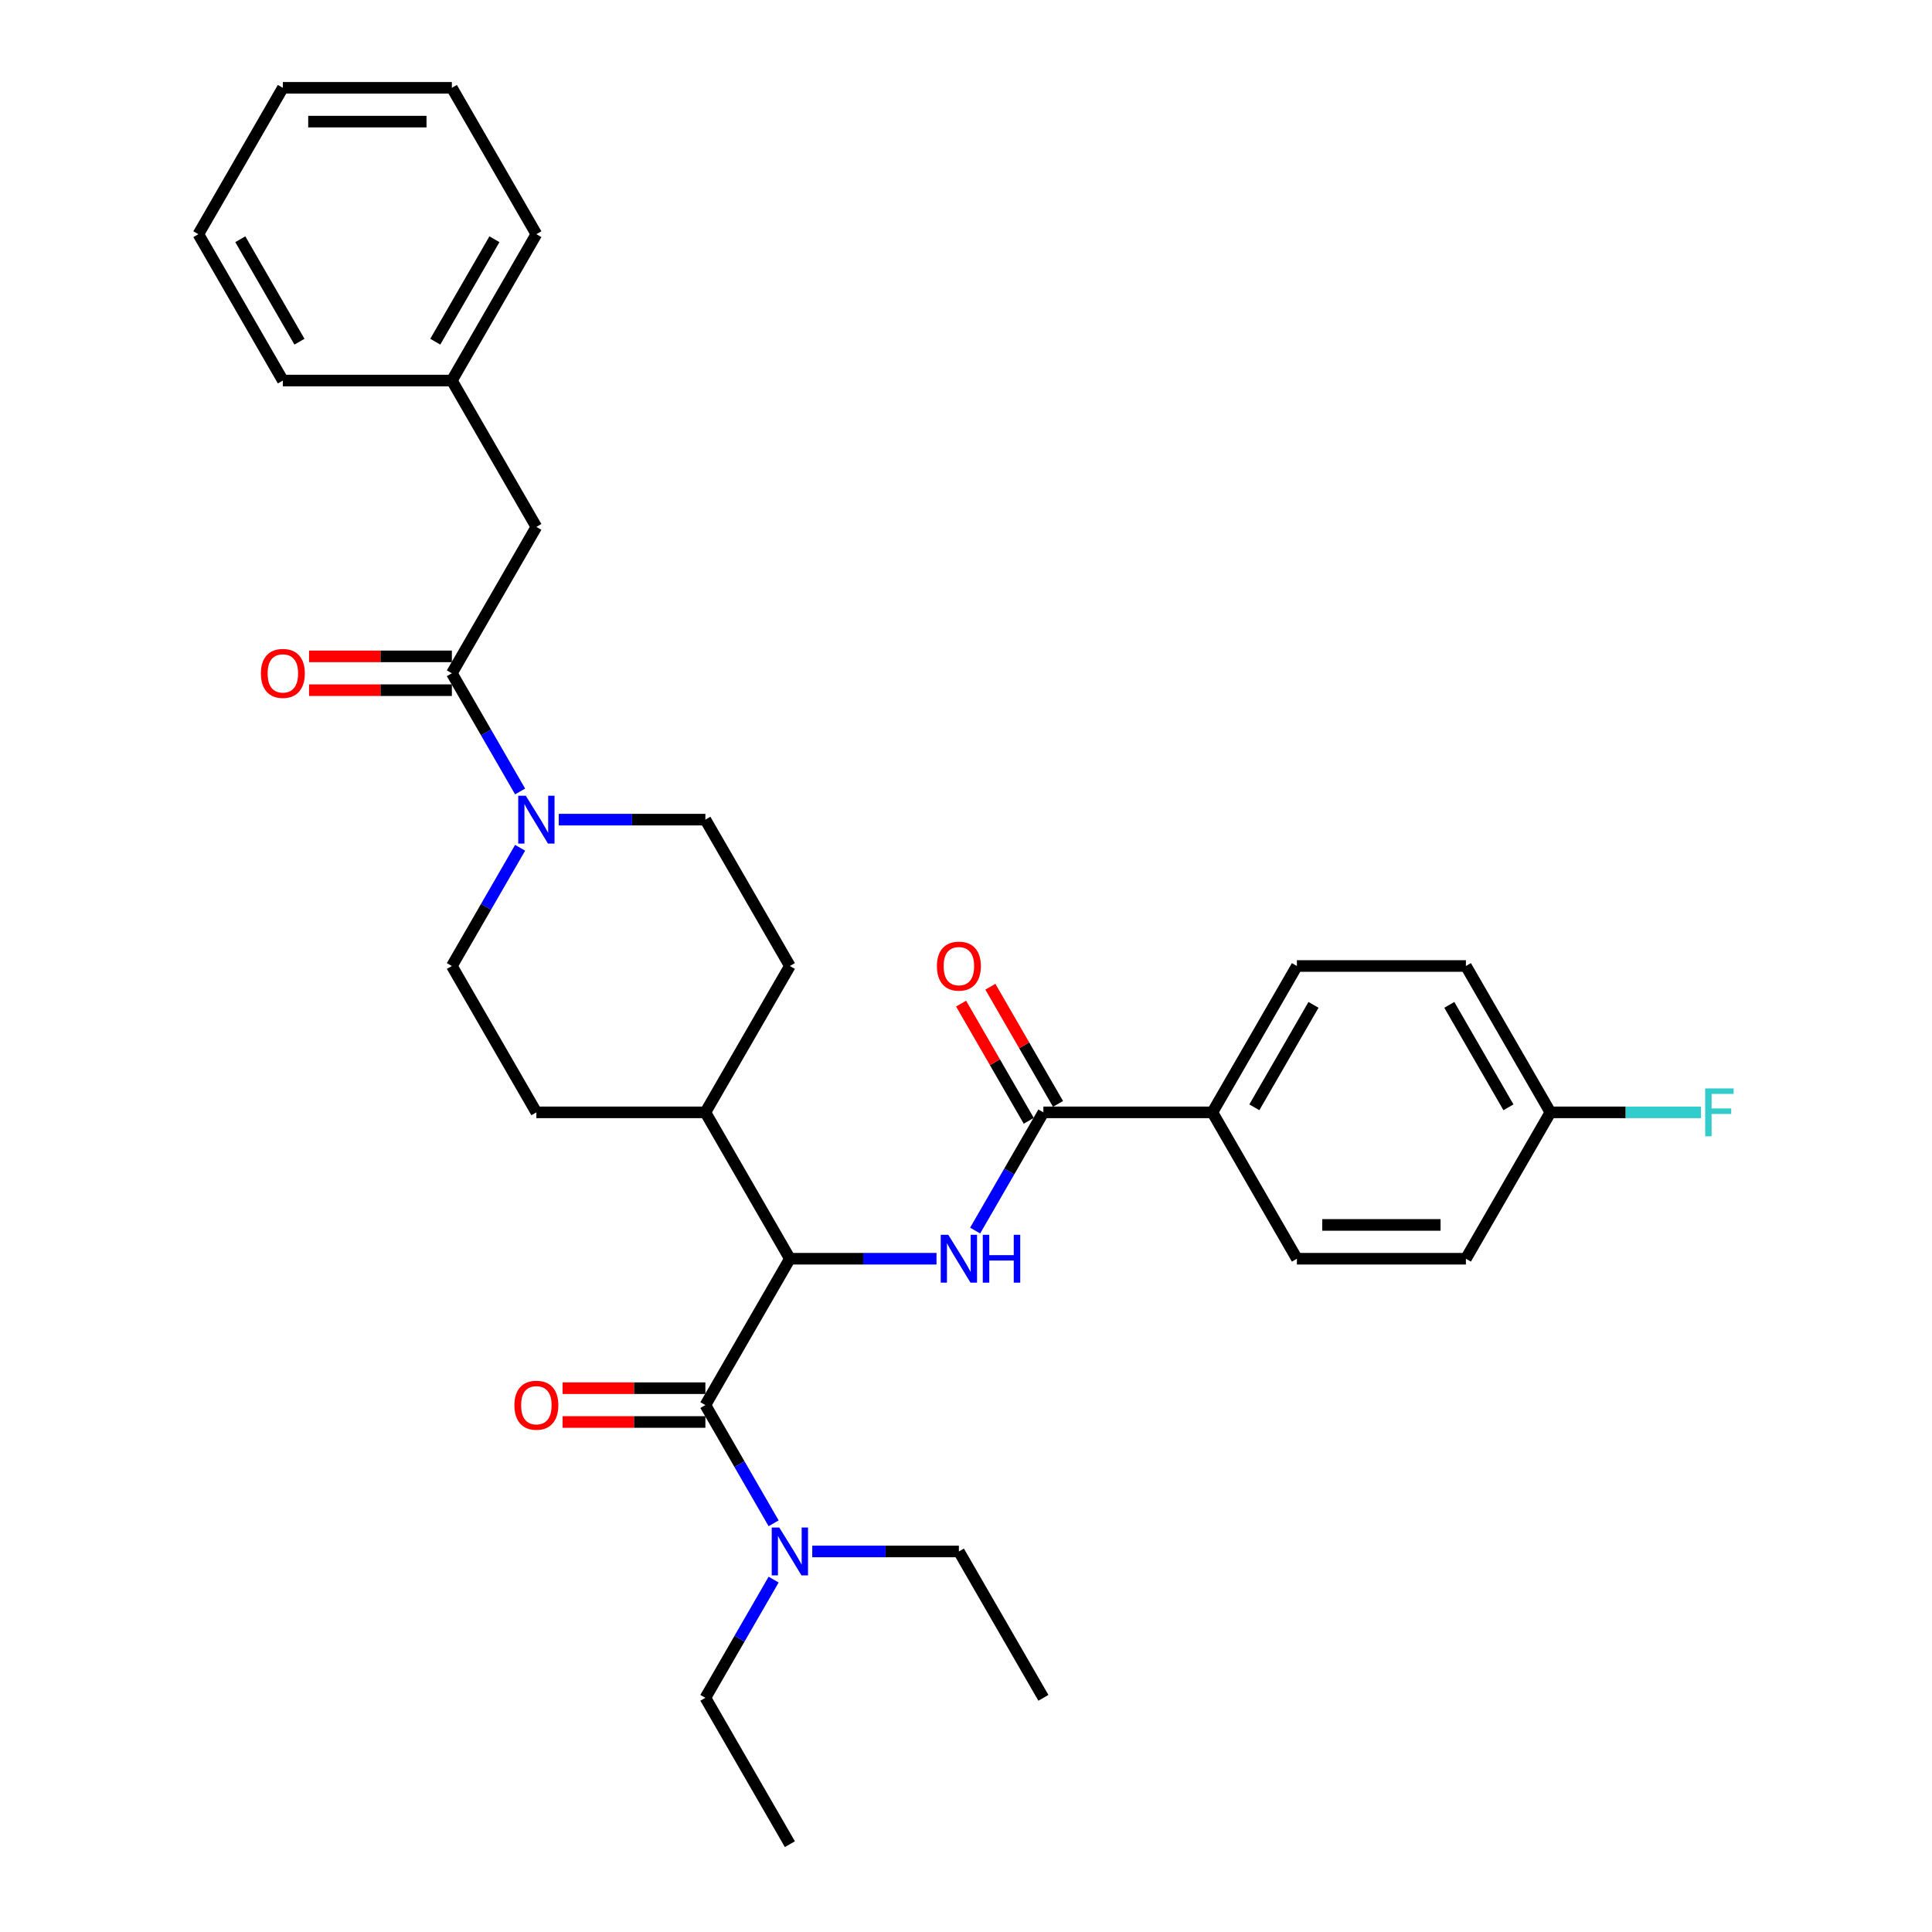 <?xml version='1.0' encoding='iso-8859-1'?>
<svg version='1.1' baseProfile='full'
              xmlns='http://www.w3.org/2000/svg'
                      xmlns:rdkit='http://www.rdkit.org/xml'
                      xmlns:xlink='http://www.w3.org/1999/xlink'
                  xml:space='preserve'
width='1000px' height='1000px' viewBox='0 0 1000 1000'>
<!-- END OF HEADER -->
<rect style='opacity:1.0;fill:#FFFFFF;stroke:none' width='1000' height='1000' x='0' y='0'> </rect>
<path class='bond-0' d='M 269.21,438.816 L 251.548,469.408' style='fill:none;fill-rule:evenodd;stroke:#0000FF;stroke-width:6px;stroke-linecap:butt;stroke-linejoin:miter;stroke-opacity:1' />
<path class='bond-0' d='M 251.548,469.408 L 233.885,500' style='fill:none;fill-rule:evenodd;stroke:#000000;stroke-width:6px;stroke-linecap:butt;stroke-linejoin:miter;stroke-opacity:1' />
<path class='bond-1' d='M 269.21,409.669 L 251.548,379.077' style='fill:none;fill-rule:evenodd;stroke:#0000FF;stroke-width:6px;stroke-linecap:butt;stroke-linejoin:miter;stroke-opacity:1' />
<path class='bond-1' d='M 251.548,379.077 L 233.885,348.485' style='fill:none;fill-rule:evenodd;stroke:#000000;stroke-width:6px;stroke-linecap:butt;stroke-linejoin:miter;stroke-opacity:1' />
<path class='bond-2' d='M 289.206,424.242 L 327.154,424.242' style='fill:none;fill-rule:evenodd;stroke:#0000FF;stroke-width:6px;stroke-linecap:butt;stroke-linejoin:miter;stroke-opacity:1' />
<path class='bond-2' d='M 327.154,424.242 L 365.101,424.242' style='fill:none;fill-rule:evenodd;stroke:#000000;stroke-width:6px;stroke-linecap:butt;stroke-linejoin:miter;stroke-opacity:1' />
<path class='bond-3' d='M 277.624,272.727 L 233.885,196.97' style='fill:none;fill-rule:evenodd;stroke:#000000;stroke-width:6px;stroke-linecap:butt;stroke-linejoin:miter;stroke-opacity:1' />
<path class='bond-4' d='M 277.624,272.727 L 233.885,348.485' style='fill:none;fill-rule:evenodd;stroke:#000000;stroke-width:6px;stroke-linecap:butt;stroke-linejoin:miter;stroke-opacity:1' />
<path class='bond-5' d='M 233.885,339.737 L 196.926,339.737' style='fill:none;fill-rule:evenodd;stroke:#000000;stroke-width:6px;stroke-linecap:butt;stroke-linejoin:miter;stroke-opacity:1' />
<path class='bond-5' d='M 196.926,339.737 L 159.967,339.737' style='fill:none;fill-rule:evenodd;stroke:#FF0000;stroke-width:6px;stroke-linecap:butt;stroke-linejoin:miter;stroke-opacity:1' />
<path class='bond-5' d='M 233.885,357.233 L 196.926,357.233' style='fill:none;fill-rule:evenodd;stroke:#000000;stroke-width:6px;stroke-linecap:butt;stroke-linejoin:miter;stroke-opacity:1' />
<path class='bond-5' d='M 196.926,357.233 L 159.967,357.233' style='fill:none;fill-rule:evenodd;stroke:#FF0000;stroke-width:6px;stroke-linecap:butt;stroke-linejoin:miter;stroke-opacity:1' />
<path class='bond-6' d='M 233.885,196.97 L 277.624,121.212' style='fill:none;fill-rule:evenodd;stroke:#000000;stroke-width:6px;stroke-linecap:butt;stroke-linejoin:miter;stroke-opacity:1' />
<path class='bond-6' d='M 225.295,176.858 L 255.912,123.828' style='fill:none;fill-rule:evenodd;stroke:#000000;stroke-width:6px;stroke-linecap:butt;stroke-linejoin:miter;stroke-opacity:1' />
<path class='bond-7' d='M 233.885,196.97 L 146.408,196.97' style='fill:none;fill-rule:evenodd;stroke:#000000;stroke-width:6px;stroke-linecap:butt;stroke-linejoin:miter;stroke-opacity:1' />
<path class='bond-8' d='M 277.624,121.212 L 233.885,45.455' style='fill:none;fill-rule:evenodd;stroke:#000000;stroke-width:6px;stroke-linecap:butt;stroke-linejoin:miter;stroke-opacity:1' />
<path class='bond-9' d='M 365.101,878.788 L 408.84,954.545' style='fill:none;fill-rule:evenodd;stroke:#000000;stroke-width:6px;stroke-linecap:butt;stroke-linejoin:miter;stroke-opacity:1' />
<path class='bond-10' d='M 365.101,878.788 L 382.763,848.196' style='fill:none;fill-rule:evenodd;stroke:#000000;stroke-width:6px;stroke-linecap:butt;stroke-linejoin:miter;stroke-opacity:1' />
<path class='bond-10' d='M 382.763,848.196 L 400.426,817.604' style='fill:none;fill-rule:evenodd;stroke:#0000FF;stroke-width:6px;stroke-linecap:butt;stroke-linejoin:miter;stroke-opacity:1' />
<path class='bond-11' d='M 365.101,718.525 L 328.142,718.525' style='fill:none;fill-rule:evenodd;stroke:#000000;stroke-width:6px;stroke-linecap:butt;stroke-linejoin:miter;stroke-opacity:1' />
<path class='bond-11' d='M 328.142,718.525 L 291.183,718.525' style='fill:none;fill-rule:evenodd;stroke:#FF0000;stroke-width:6px;stroke-linecap:butt;stroke-linejoin:miter;stroke-opacity:1' />
<path class='bond-11' d='M 365.101,736.02 L 328.142,736.02' style='fill:none;fill-rule:evenodd;stroke:#000000;stroke-width:6px;stroke-linecap:butt;stroke-linejoin:miter;stroke-opacity:1' />
<path class='bond-11' d='M 328.142,736.02 L 291.183,736.02' style='fill:none;fill-rule:evenodd;stroke:#FF0000;stroke-width:6px;stroke-linecap:butt;stroke-linejoin:miter;stroke-opacity:1' />
<path class='bond-12' d='M 365.101,727.273 L 382.763,757.865' style='fill:none;fill-rule:evenodd;stroke:#000000;stroke-width:6px;stroke-linecap:butt;stroke-linejoin:miter;stroke-opacity:1' />
<path class='bond-12' d='M 382.763,757.865 L 400.426,788.457' style='fill:none;fill-rule:evenodd;stroke:#0000FF;stroke-width:6px;stroke-linecap:butt;stroke-linejoin:miter;stroke-opacity:1' />
<path class='bond-13' d='M 365.101,727.273 L 408.84,651.515' style='fill:none;fill-rule:evenodd;stroke:#000000;stroke-width:6px;stroke-linecap:butt;stroke-linejoin:miter;stroke-opacity:1' />
<path class='bond-14' d='M 420.422,803.03 L 458.37,803.03' style='fill:none;fill-rule:evenodd;stroke:#0000FF;stroke-width:6px;stroke-linecap:butt;stroke-linejoin:miter;stroke-opacity:1' />
<path class='bond-14' d='M 458.37,803.03 L 496.317,803.03' style='fill:none;fill-rule:evenodd;stroke:#000000;stroke-width:6px;stroke-linecap:butt;stroke-linejoin:miter;stroke-opacity:1' />
<path class='bond-15' d='M 496.317,803.03 L 540.056,878.788' style='fill:none;fill-rule:evenodd;stroke:#000000;stroke-width:6px;stroke-linecap:butt;stroke-linejoin:miter;stroke-opacity:1' />
<path class='bond-16' d='M 627.533,575.758 L 671.272,500' style='fill:none;fill-rule:evenodd;stroke:#000000;stroke-width:6px;stroke-linecap:butt;stroke-linejoin:miter;stroke-opacity:1' />
<path class='bond-16' d='M 649.245,573.142 L 679.863,520.111' style='fill:none;fill-rule:evenodd;stroke:#000000;stroke-width:6px;stroke-linecap:butt;stroke-linejoin:miter;stroke-opacity:1' />
<path class='bond-17' d='M 627.533,575.758 L 671.272,651.515' style='fill:none;fill-rule:evenodd;stroke:#000000;stroke-width:6px;stroke-linecap:butt;stroke-linejoin:miter;stroke-opacity:1' />
<path class='bond-18' d='M 627.533,575.758 L 540.056,575.758' style='fill:none;fill-rule:evenodd;stroke:#000000;stroke-width:6px;stroke-linecap:butt;stroke-linejoin:miter;stroke-opacity:1' />
<path class='bond-19' d='M 504.731,636.941 L 522.394,606.35' style='fill:none;fill-rule:evenodd;stroke:#0000FF;stroke-width:6px;stroke-linecap:butt;stroke-linejoin:miter;stroke-opacity:1' />
<path class='bond-19' d='M 522.394,606.35 L 540.056,575.758' style='fill:none;fill-rule:evenodd;stroke:#000000;stroke-width:6px;stroke-linecap:butt;stroke-linejoin:miter;stroke-opacity:1' />
<path class='bond-20' d='M 484.735,651.515 L 446.788,651.515' style='fill:none;fill-rule:evenodd;stroke:#0000FF;stroke-width:6px;stroke-linecap:butt;stroke-linejoin:miter;stroke-opacity:1' />
<path class='bond-20' d='M 446.788,651.515 L 408.84,651.515' style='fill:none;fill-rule:evenodd;stroke:#000000;stroke-width:6px;stroke-linecap:butt;stroke-linejoin:miter;stroke-opacity:1' />
<path class='bond-21' d='M 547.632,571.384 L 530.121,541.054' style='fill:none;fill-rule:evenodd;stroke:#000000;stroke-width:6px;stroke-linecap:butt;stroke-linejoin:miter;stroke-opacity:1' />
<path class='bond-21' d='M 530.121,541.054 L 512.61,510.725' style='fill:none;fill-rule:evenodd;stroke:#FF0000;stroke-width:6px;stroke-linecap:butt;stroke-linejoin:miter;stroke-opacity:1' />
<path class='bond-21' d='M 532.48,580.131 L 514.969,549.802' style='fill:none;fill-rule:evenodd;stroke:#000000;stroke-width:6px;stroke-linecap:butt;stroke-linejoin:miter;stroke-opacity:1' />
<path class='bond-21' d='M 514.969,549.802 L 497.459,519.472' style='fill:none;fill-rule:evenodd;stroke:#FF0000;stroke-width:6px;stroke-linecap:butt;stroke-linejoin:miter;stroke-opacity:1' />
<path class='bond-22' d='M 671.272,500 L 758.749,500' style='fill:none;fill-rule:evenodd;stroke:#000000;stroke-width:6px;stroke-linecap:butt;stroke-linejoin:miter;stroke-opacity:1' />
<path class='bond-23' d='M 277.624,575.758 L 233.885,500' style='fill:none;fill-rule:evenodd;stroke:#000000;stroke-width:6px;stroke-linecap:butt;stroke-linejoin:miter;stroke-opacity:1' />
<path class='bond-24' d='M 277.624,575.758 L 365.101,575.758' style='fill:none;fill-rule:evenodd;stroke:#000000;stroke-width:6px;stroke-linecap:butt;stroke-linejoin:miter;stroke-opacity:1' />
<path class='bond-25' d='M 365.101,575.758 L 408.84,500' style='fill:none;fill-rule:evenodd;stroke:#000000;stroke-width:6px;stroke-linecap:butt;stroke-linejoin:miter;stroke-opacity:1' />
<path class='bond-26' d='M 365.101,575.758 L 408.84,651.515' style='fill:none;fill-rule:evenodd;stroke:#000000;stroke-width:6px;stroke-linecap:butt;stroke-linejoin:miter;stroke-opacity:1' />
<path class='bond-27' d='M 408.84,500 L 365.101,424.242' style='fill:none;fill-rule:evenodd;stroke:#000000;stroke-width:6px;stroke-linecap:butt;stroke-linejoin:miter;stroke-opacity:1' />
<path class='bond-28' d='M 671.272,651.515 L 758.749,651.515' style='fill:none;fill-rule:evenodd;stroke:#000000;stroke-width:6px;stroke-linecap:butt;stroke-linejoin:miter;stroke-opacity:1' />
<path class='bond-28' d='M 684.393,634.02 L 745.628,634.02' style='fill:none;fill-rule:evenodd;stroke:#000000;stroke-width:6px;stroke-linecap:butt;stroke-linejoin:miter;stroke-opacity:1' />
<path class='bond-29' d='M 802.488,575.758 L 758.749,651.515' style='fill:none;fill-rule:evenodd;stroke:#000000;stroke-width:6px;stroke-linecap:butt;stroke-linejoin:miter;stroke-opacity:1' />
<path class='bond-30' d='M 802.488,575.758 L 841.45,575.758' style='fill:none;fill-rule:evenodd;stroke:#000000;stroke-width:6px;stroke-linecap:butt;stroke-linejoin:miter;stroke-opacity:1' />
<path class='bond-30' d='M 841.45,575.758 L 880.413,575.758' style='fill:none;fill-rule:evenodd;stroke:#33CCCC;stroke-width:6px;stroke-linecap:butt;stroke-linejoin:miter;stroke-opacity:1' />
<path class='bond-31' d='M 802.488,575.758 L 758.749,500' style='fill:none;fill-rule:evenodd;stroke:#000000;stroke-width:6px;stroke-linecap:butt;stroke-linejoin:miter;stroke-opacity:1' />
<path class='bond-31' d='M 780.775,573.142 L 750.158,520.111' style='fill:none;fill-rule:evenodd;stroke:#000000;stroke-width:6px;stroke-linecap:butt;stroke-linejoin:miter;stroke-opacity:1' />
<path class='bond-32' d='M 146.408,196.97 L 102.669,121.212' style='fill:none;fill-rule:evenodd;stroke:#000000;stroke-width:6px;stroke-linecap:butt;stroke-linejoin:miter;stroke-opacity:1' />
<path class='bond-32' d='M 154.999,176.858 L 124.382,123.828' style='fill:none;fill-rule:evenodd;stroke:#000000;stroke-width:6px;stroke-linecap:butt;stroke-linejoin:miter;stroke-opacity:1' />
<path class='bond-33' d='M 102.669,121.212 L 146.408,45.455' style='fill:none;fill-rule:evenodd;stroke:#000000;stroke-width:6px;stroke-linecap:butt;stroke-linejoin:miter;stroke-opacity:1' />
<path class='bond-34' d='M 233.885,45.455 L 146.408,45.455' style='fill:none;fill-rule:evenodd;stroke:#000000;stroke-width:6px;stroke-linecap:butt;stroke-linejoin:miter;stroke-opacity:1' />
<path class='bond-34' d='M 220.764,62.95 L 159.53,62.95' style='fill:none;fill-rule:evenodd;stroke:#000000;stroke-width:6px;stroke-linecap:butt;stroke-linejoin:miter;stroke-opacity:1' />
<path  class='atom-0' d='M 272.148 411.856
L 280.266 424.977
Q 281.071 426.272, 282.365 428.616
Q 283.66 430.961, 283.73 431.101
L 283.73 411.856
L 287.019 411.856
L 287.019 436.629
L 283.625 436.629
L 274.912 422.283
Q 273.897 420.603, 272.813 418.679
Q 271.763 416.754, 271.448 416.16
L 271.448 436.629
L 268.229 436.629
L 268.229 411.856
L 272.148 411.856
' fill='#0000FF'/>
<path  class='atom-3' d='M 135.036 348.555
Q 135.036 342.606, 137.975 339.282
Q 140.914 335.958, 146.408 335.958
Q 151.902 335.958, 154.841 339.282
Q 157.78 342.606, 157.78 348.555
Q 157.78 354.573, 154.806 358.002
Q 151.832 361.396, 146.408 361.396
Q 140.949 361.396, 137.975 358.002
Q 135.036 354.608, 135.036 348.555
M 146.408 358.597
Q 150.187 358.597, 152.216 356.078
Q 154.281 353.524, 154.281 348.555
Q 154.281 343.691, 152.216 341.242
Q 150.187 338.757, 146.408 338.757
Q 142.629 338.757, 140.564 341.207
Q 138.535 343.656, 138.535 348.555
Q 138.535 353.559, 140.564 356.078
Q 142.629 358.597, 146.408 358.597
' fill='#FF0000'/>
<path  class='atom-8' d='M 266.252 727.343
Q 266.252 721.394, 269.191 718.07
Q 272.13 714.746, 277.624 714.746
Q 283.117 714.746, 286.057 718.07
Q 288.996 721.394, 288.996 727.343
Q 288.996 733.361, 286.022 736.79
Q 283.048 740.184, 277.624 740.184
Q 272.165 740.184, 269.191 736.79
Q 266.252 733.396, 266.252 727.343
M 277.624 737.385
Q 281.403 737.385, 283.432 734.866
Q 285.497 732.311, 285.497 727.343
Q 285.497 722.479, 283.432 720.03
Q 281.403 717.545, 277.624 717.545
Q 273.845 717.545, 271.78 719.995
Q 269.751 722.444, 269.751 727.343
Q 269.751 732.346, 271.78 734.866
Q 273.845 737.385, 277.624 737.385
' fill='#FF0000'/>
<path  class='atom-9' d='M 403.364 790.644
L 411.482 803.765
Q 412.286 805.06, 413.581 807.404
Q 414.876 809.749, 414.946 809.889
L 414.946 790.644
L 418.235 790.644
L 418.235 815.417
L 414.841 815.417
L 406.128 801.071
Q 405.113 799.391, 404.029 797.467
Q 402.979 795.542, 402.664 794.947
L 402.664 815.417
L 399.445 815.417
L 399.445 790.644
L 403.364 790.644
' fill='#0000FF'/>
<path  class='atom-12' d='M 490.841 639.128
L 498.959 652.25
Q 499.764 653.545, 501.058 655.889
Q 502.353 658.233, 502.423 658.373
L 502.423 639.128
L 505.712 639.128
L 505.712 663.902
L 502.318 663.902
L 493.605 649.556
Q 492.591 647.876, 491.506 645.952
Q 490.456 644.027, 490.141 643.432
L 490.141 663.902
L 486.922 663.902
L 486.922 639.128
L 490.841 639.128
' fill='#0000FF'/>
<path  class='atom-12' d='M 508.686 639.128
L 512.046 639.128
L 512.046 649.661
L 524.712 649.661
L 524.712 639.128
L 528.071 639.128
L 528.071 663.902
L 524.712 663.902
L 524.712 652.46
L 512.046 652.46
L 512.046 663.902
L 508.686 663.902
L 508.686 639.128
' fill='#0000FF'/>
<path  class='atom-14' d='M 484.945 500.07
Q 484.945 494.122, 487.884 490.797
Q 490.824 487.473, 496.317 487.473
Q 501.811 487.473, 504.75 490.797
Q 507.689 494.122, 507.689 500.07
Q 507.689 506.088, 504.715 509.518
Q 501.741 512.912, 496.317 512.912
Q 490.859 512.912, 487.884 509.518
Q 484.945 506.123, 484.945 500.07
M 496.317 510.112
Q 500.096 510.112, 502.126 507.593
Q 504.19 505.039, 504.19 500.07
Q 504.19 495.206, 502.126 492.757
Q 500.096 490.273, 496.317 490.273
Q 492.538 490.273, 490.474 492.722
Q 488.444 495.171, 488.444 500.07
Q 488.444 505.074, 490.474 507.593
Q 492.538 510.112, 496.317 510.112
' fill='#FF0000'/>
<path  class='atom-26' d='M 882.6 563.371
L 897.331 563.371
L 897.331 566.205
L 885.924 566.205
L 885.924 573.728
L 896.071 573.728
L 896.071 576.597
L 885.924 576.597
L 885.924 588.144
L 882.6 588.144
L 882.6 563.371
' fill='#33CCCC'/>
</svg>
